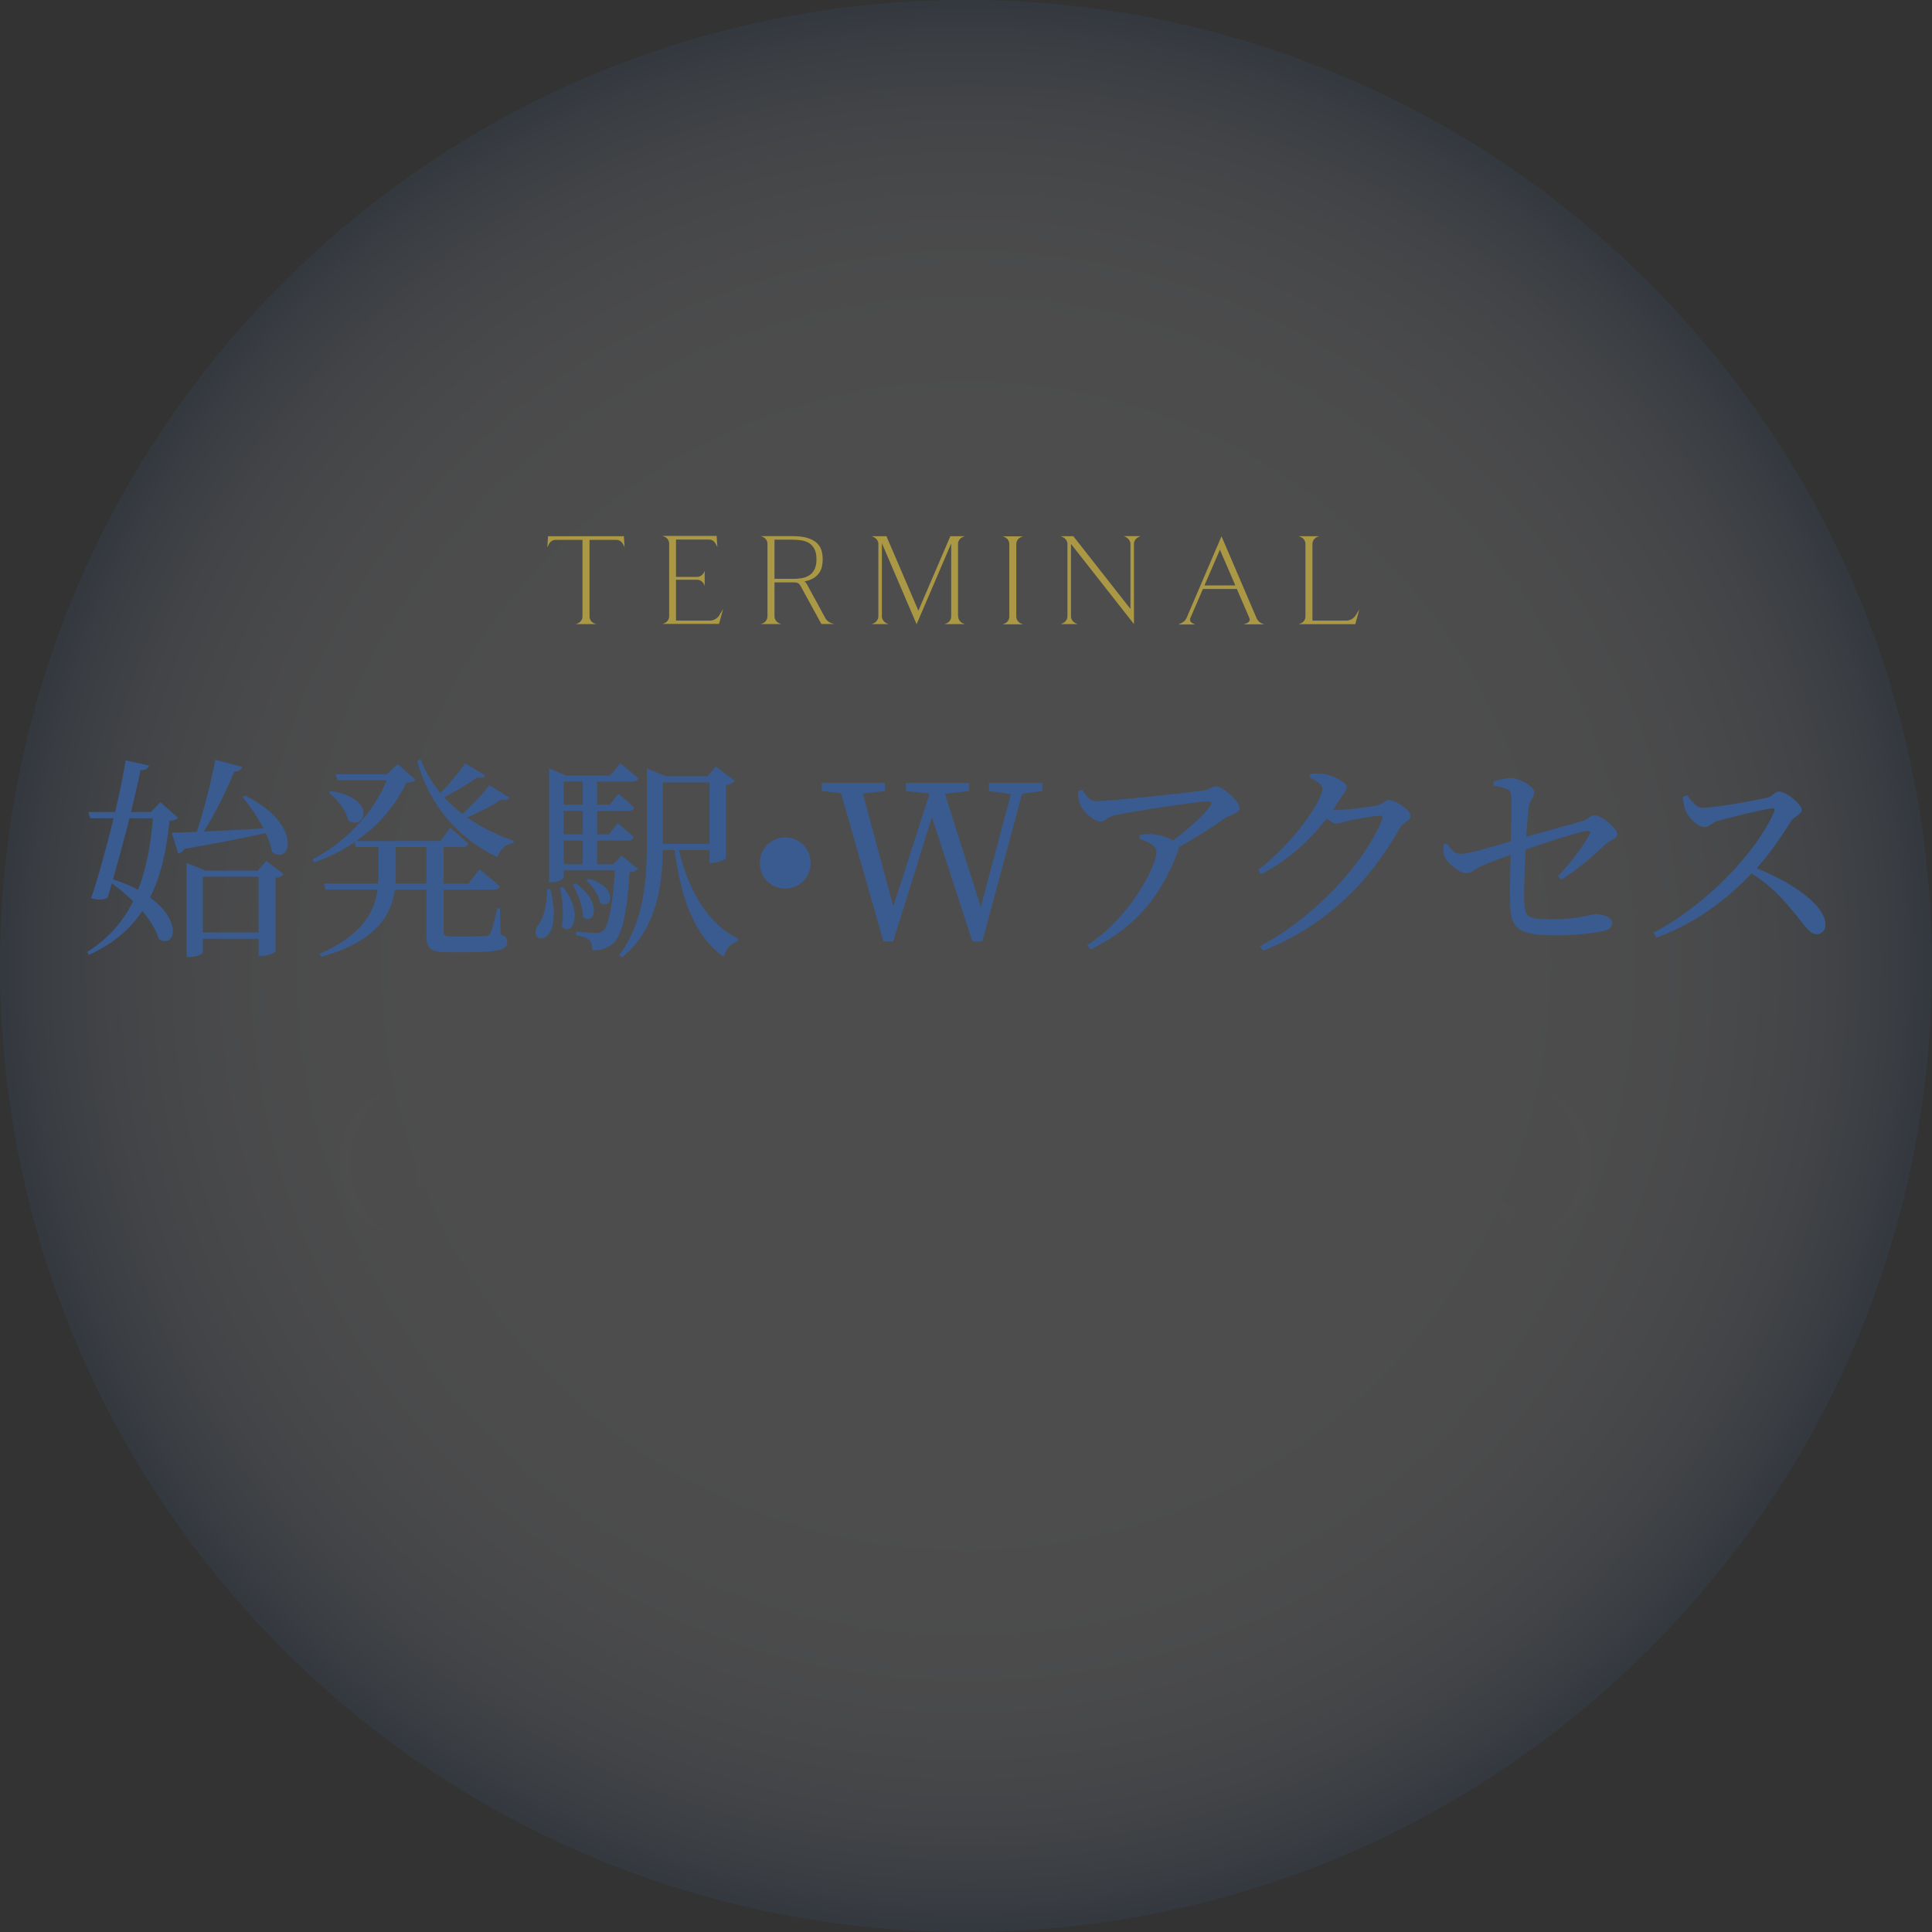 <?xml version="1.0" encoding="UTF-8"?><svg id="Layer_2" xmlns="http://www.w3.org/2000/svg" xmlns:xlink="http://www.w3.org/1999/xlink" viewBox="0 0 387.6 387.6"><rect x="0" y="0" width="387.6" height="387.6" fill="#333333" stroke="none"/><defs><style>.cls-1{fill:#3a5b8f;}.cls-1,.cls-2,.cls-3,.cls-4{stroke-width:0px;}.cls-2{fill:#4d4d4d;}.cls-3{fill:#ab9844;}.cls-4{fill:url(#_名称未設定グラデーション_2);fill-rule:evenodd;opacity:.13;}</style><radialGradient id="_名称未設定グラデーション_2" cx="193.8" cy="193.8" fx="193.8" fy="193.8" r="193.8" gradientUnits="userSpaceOnUse"><stop offset=".27" stop-color="#fff"/><stop offset=".55" stop-color="#fdfdfd"/><stop offset=".66" stop-color="#f6f7fa"/><stop offset=".73" stop-color="#eaedf3"/><stop offset=".79" stop-color="#d9dfe9"/><stop offset=".84" stop-color="#c3cddd"/><stop offset=".89" stop-color="#a8b6cd"/><stop offset=".93" stop-color="#879bbb"/><stop offset=".97" stop-color="#637da6"/><stop offset="1" stop-color="#3a5b8f"/></radialGradient></defs><g id="_レイヤー_1"><path class="cls-4" d="m333.38,59.36c74.25,77.09,71.95,199.77-5.14,274.03-77.09,74.25-199.77,71.95-274.03-5.14C-20.03,251.16-17.73,128.47,59.36,54.22c77.09-74.26,199.77-71.96,274.03,5.14Z"/><path class="cls-1" d="m35.65,164.03c-.3.43-.69.56-1.63.65-.6,5.5-1.59,10.79-3.91,15.39,6.62,4.82,4.99,10.28,1.76,8.34-.52-1.85-1.76-3.78-3.31-5.63-2.37,3.53-5.72,6.49-10.66,8.77l-.43-.56c4.34-2.71,7.27-6.19,9.24-10.19-1.38-1.33-2.84-2.54-4.26-3.57-.3,1.03-.6,1.98-.86,2.84-.65.47-1.98.52-3.31.13,1.29-3.7,3.05-10.06,4.52-16.04h-4.69l-.39-1.25h5.38c.95-4.08,1.72-7.87,2.11-10.36l4.69,1.03c-.17.56-.6.95-1.72.95-.39,2.02-1.07,5.03-1.89,8.38h4l1.89-1.98,3.48,3.1Zm-9.67.13c-1.03,4.08-2.24,8.51-3.31,12.25,1.98.65,3.61,1.33,5.03,2.11,1.72-4.34,2.54-9.2,2.97-14.36h-4.69Zm23.18-4.56c11.87,5.89,9.07,14.23,5.42,11.31-.21-1.2-.65-2.49-1.25-3.78-4.08.9-9.42,1.98-16.38,3.18-.3.56-.77.86-1.2.95l-1.29-4.21c1.2,0,2.92-.09,5.03-.17,1.46-4.51,2.92-10.23,3.7-14.45l5.38,1.42c-.17.56-.6.95-1.59.95-1.38,3.44-3.61,8.08-6.11,12.04,3.44-.17,7.61-.39,12-.65-1.2-2.32-2.8-4.6-4.21-6.28l.52-.3Zm4.26,13.11l3.48,2.67c-.26.34-.69.6-1.63.73v14.71c0,.22-1.2.95-2.79.95h-.6v-3.44h-11.18v2.71c0,.26-.99.95-2.71.95h-.56v-18.88l3.78,1.55h10.53l1.68-1.94Zm-1.55,14.36v-11.18h-11.18v11.18h11.18Z"/><path class="cls-1" d="m100.43,187.46c1.07.39,1.33.82,1.33,1.51,0,1.5-1.46,2.06-7.87,2.06h-4.08c-3.48,0-4.26-.77-4.26-3.31v-9.25h-6.32c-.69,5.03-3.61,10.32-14.79,13.5l-.34-.6c8.38-3.65,11.01-8.21,11.65-12.9h-10.41l-.39-1.2h10.92c0-.52.04-1.08.04-1.59v-5.76h-4.51l-.26-.95c-2.36,1.59-5.03,2.97-8.04,4.04l-.43-.6c6.97-3.61,12.34-9.55,14.92-15.87h-9.85l-.39-1.2h10.28l2.15-2.06,3.57,3.18c-.34.39-.82.47-1.81.56-2.11,4.43-5.46,8.51-10.06,11.7h16.86l1.98-2.62s2.28,1.85,3.61,3.14c-.09.47-.52.69-1.08.69h-3.87v7.35h4.99l2.24-2.88s2.49,2.02,4.04,3.4c-.13.47-.56.69-1.16.69h-10.1v8.38c0,.73.13.99,1.59.99h3.53c1.59,0,2.79-.04,3.35-.04.43-.04.64-.17.9-.52.34-.65.9-2.84,1.42-5.07h.52l.13,5.25Zm-34.1-28.77c9.55,1.46,6.84,8.13,3.53,5.89-.39-1.98-2.19-4.26-3.91-5.55l.39-.34Zm19.22,18.58v-7.35h-6.15v5.72c0,.56,0,1.08-.04,1.63h6.19Zm16.68-17.24c-.3.39-.64.56-1.59.34-1.63,1.12-4.39,2.54-6.92,3.61,2.84,2.02,6.06,3.57,9.33,4.69l-.09.47c-1.46.17-2.62,1.2-3.18,2.84-7.65-3.74-13.46-9.98-16.08-19.26l.69-.43c.9,2.54,2.28,4.77,3.96,6.79,1.85-1.85,3.91-4.3,4.94-5.93l4.08,2.41c-.3.43-.65.6-1.59.39-1.63,1.16-4.26,2.75-6.71,4,1.12,1.2,2.36,2.32,3.7,3.35,2.02-1.81,4.26-4.21,5.38-5.8l4.08,2.54Z"/><path class="cls-1" d="m110.41,178.35c3.01,12.34-4.9,11.01-2.54,7.4,1.16-1.38,1.85-4.04,1.89-7.4h.65Zm17.59-4c-.3.34-.82.56-1.72.65-.47,8.6-1.59,12.86-3.4,14.4-1.12.9-2.49,1.25-4.04,1.25,0-.82-.13-1.59-.6-2.02-.47-.47-1.5-.82-2.67-1.03v-.69c1.25.09,3.18.26,3.96.26.73,0,1.08-.09,1.46-.43,1.03-.9,1.94-4.82,2.37-12.13h-10.28v1.42c0,.21-.95.99-2.45.99h-.47v-22.88l3.44,1.46h8.81l2.02-2.45s2.24,1.72,3.61,3.01c-.13.43-.52.65-1.12.65h-7.14v4.64h2.54l1.72-2.19s1.98,1.55,3.18,2.75c-.09.47-.52.69-1.08.69h-6.36v4.69h2.36l1.76-2.24s1.98,1.59,3.23,2.79c-.13.47-.52.69-1.12.69h-6.23v4.77h3.23l1.68-1.76,3.31,2.71Zm-15.05,3.61c4.39,5.46,1.63,10.19-.22,7.91.43-2.49.09-5.68-.39-7.78l.6-.13Zm.13-21.16v4.64h3.83v-4.64h-3.83Zm3.83,5.89h-3.83v4.69h3.83v-4.69Zm-3.83,10.71h3.83v-4.77h-3.83v4.77Zm2.45,3.83c5.76,4.17,3.4,8.64,1.42,6.67,0-2.02-1.07-4.77-2.02-6.45l.6-.22Zm2.58-.95c6.32,1.89,4.43,6.41,2.28,4.86-.26-1.55-1.55-3.44-2.75-4.51l.47-.34Zm18.1-5.76c1.81,7.95,5.85,14.96,11.91,17.8l-.09.52c-1.29.3-2.37,1.42-2.84,3.14-5.85-4.26-8.51-11.4-9.85-21.46h-2.36c-.13,7.35-1.25,15.78-8.13,21.54l-.65-.43c4.94-6.49,5.59-14.83,5.59-23.05v-14.4l3.78,1.55h8.34l1.72-1.94,3.78,2.88c-.26.34-.95.73-1.76.86v14.58c-.04.3-1.72,1.03-2.84,1.03h-.47v-2.62h-6.15Zm-3.23-1.25h9.37v-12.3h-9.37v12.3Z"/><path class="cls-1" d="m152.43,173.15c0-3.05,2.41-5.16,5.12-5.16s5.07,2.11,5.07,5.16-2.41,5.12-5.07,5.12-5.12-2.06-5.12-5.12Z"/><path class="cls-1" d="m209.11,158.7l-4.04.52-8,29.67h-1.98l-8.13-24.94-7.78,24.94h-1.94l-8.51-29.76-3.87-.43v-1.63h12.68v1.63l-4.43.52,6.11,22.62,7.27-22.62-4.73-.52v-1.63h12.64v1.63l-4.82.56,7.18,22.7,6.06-22.66-4.43-.6v-1.63h10.71v1.63Z"/><path class="cls-1" d="m217.12,158.48c.95,1.29,1.5,2.24,2.79,2.24,3.1,0,19.05-1.76,21.67-2.15,1.12-.17,1.59-.82,2.41-.82,1.29,0,4.69,2.97,4.69,4.34,0,1.16-1.89,1.33-2.88,2.02-1.85,1.33-5.55,3.78-9.33,5.85,0,.21,0,.47-.13.77-3.31,8.77-8.17,15.14-17.54,19.74l-.69-.86c8.47-5.33,13.89-15.78,13.89-18.66,0-1.33-1.59-2.02-3.44-2.71l.22-.82c1.16-.09,1.94-.13,2.79,0,1.59.17,2.92.69,3.78,1.2,3.1-2.28,6.19-5.12,7.4-6.84.52-.82.3-.99-.56-.99-2.02,0-13.8,1.81-18.49,2.75-1.68.39-1.85,1.29-2.97,1.29-1.2,0-3.35-1.89-3.96-3.31-.39-.82-.47-1.81-.52-2.84l.86-.22Z"/><path class="cls-1" d="m262.92,155.26c.77-.09,1.59-.13,2.71.04,2.02.3,4.56,1.72,4.56,2.58s-.56,1.16-1.25,2.24c-.47.82-.99,1.59-1.55,2.36.26.04.43.04.65.04,1.89,0,7.1-.65,8.26-.95,1.16-.26,1.59-1.08,2.37-1.08,1.12,0,4.3,1.89,4.3,3.23,0,.95-1.46,1.29-2.15,2.41-6.02,10.79-14.79,19.61-27.43,24.6l-.65-.9c11.05-5.76,21.11-16.81,24.55-25.46.17-.56,0-.73-.43-.73-.9,0-4.94.69-6.41,1.03-.9.26-1.72.56-2.41.56-.47,0-1.12-.43-1.89-1.03-3.48,4.56-7.95,8.56-13.16,11.18l-.6-.86c6.75-5.03,12.9-13.76,12.9-16.3,0-.82-1.12-1.59-2.58-2.24l.21-.73Z"/><path class="cls-1" d="m312.57,175.77c2.67-2.84,5.03-5.93,6.32-8.34.3-.52.09-.82-.52-.73-2.32.34-8.51,2.45-12.3,3.74-.21,3.61-.3,7.48-.3,10.02.09,3.61.6,3.96,5.46,3.96,5.8,0,8.04-1.03,8.9-1.03,1.38,0,3.31.56,3.31,1.85,0,.95-.86,1.38-2.02,1.59-1.98.43-5.93.82-8.73.82-7.05,0-9.67-.52-9.72-6.36-.09-2.84.04-6.92.09-9.8-1.94.69-4.26,1.55-5.85,2.24-1.63.77-1.85,1.46-3.14,1.46-1.12,0-3.61-1.94-4.21-3.23-.34-.69-.3-1.59-.26-2.54l.65-.21c.86,1.2,1.63,2.11,2.79,2.11,1.55,0,7.05-1.63,10.06-2.54.09-3.48.17-7.74.04-9.42-.09-1.07-1.38-1.38-3.48-1.76l-.04-.77c1.29-.47,2.54-.73,3.48-.73,1.81,0,4.69,1.72,4.69,2.79s-.86,1.59-1.08,3.01c-.17,1.16-.34,3.4-.52,5.98,3.66-1.03,8.81-2.45,11.22-3.14,1.29-.39,1.72-1.2,2.41-1.2,1.42,0,4.64,2.58,4.64,3.78,0,.95-1.46,1.2-2.41,2.11-2.06,1.98-5.25,4.82-8.81,7.05l-.69-.69Z"/><path class="cls-1" d="m338.49,159.51c.77,1.07,1.68,2.54,3.14,2.54,2.54,0,10.75-1.5,13.03-2.06.95-.26,1.5-1.2,2.24-1.2,1.42,0,4.56,2.54,4.56,3.65,0,.95-1.5,1.38-2.06,2.19-1.42,2.24-3.91,6.15-6.97,9.55,7.01,2.84,13.8,7.4,13.8,11.35,0,.95-.6,1.89-1.76,1.89-1.33,0-2.11-1.33-4.13-3.83-2.62-3.23-5.03-5.93-8.94-8.34-4,4.17-10.23,9.63-19.09,12.86l-.6-.99c10.1-5.25,20.38-15.61,24.25-24.29.21-.6-.04-.73-.52-.65-2.67.39-8.51,1.85-10.79,2.49-1.38.39-1.63,1.25-2.75,1.25-1.42,0-3.23-2.06-3.74-3.27-.26-.65-.47-1.63-.52-2.79l.86-.34Z"/><path class="cls-2" d="m76.33,219.11l.51.57c-3.48,2.85-6.48,7.14-6.48,13.5s3,10.65,6.48,13.5l-.51.57c-4.14-2.58-8.19-6.84-8.19-14.07s4.05-11.49,8.19-14.07Z"/><path class="cls-2" d="m108.48,226.43c-.18.24-.66.51-1.26.63v10.14c-.03.21-1.26.72-2.1.72h-.42v-2.49h-8.16v10.62c0,.33-1.08.96-2.01.96h-.48v-11.58h-8.16v2.04c0,.24-1.05.84-2.07.84h-.39v-13.77l2.7,1.17h7.92v-6.39l3.6.39c-.09.42-.33.75-1.11.87v5.13h7.86l1.32-1.38,2.76,2.1Zm-14.43,8.13v-7.98h-8.16v7.98h8.16Zm10.65,0v-7.98h-8.16v7.98h8.16Z"/><path class="cls-2" d="m140.95,232.25s1.74,1.68,2.67,2.76c-.06.33-.36.48-.78.48h-12.03c1.29,3.36,4.77,6.81,12.63,9.03l-.06.39c-1.26.18-2.07.72-2.28,2.1-7.32-2.85-9.87-7.59-10.92-11.52h-.54c-1.38,5.4-4.86,9.09-13.77,11.52l-.27-.54c7.29-2.61,10.32-6.09,11.58-10.98h-11.4l-.24-.87h4.14v-10.71l2.76,1.11h5.61c0-1.74-.03-3.6-.03-5.58l3.63.36c-.06.45-.36.75-1.05.84-.03,1.53-.03,3-.03,4.38h5.49l1.29-1.38,2.67,2.04c-.18.24-.63.48-1.23.6v8.34h.66l1.5-2.37Zm-13.56,2.37c.51-2.52.63-5.4.66-8.73h-6v8.73h5.34Zm8.97,0v-8.73h-5.82c-.03,3.3-.15,6.21-.69,8.73h6.51Z"/><path class="cls-2" d="m158.54,220.52c-.12.33-.51.6-1.14.57-.99,1.53-2.28,3.21-3.42,4.47,2.34,1.8.9,4.17-.75,3-.3-1.38-1.53-3.09-2.55-4.05l.3-.24c.96.24,1.71.51,2.31.84.63-1.62,1.32-3.81,1.89-5.79l3.36,1.2Zm-7.83,23.85c.78-2.1,1.41-5.07,1.68-7.89l3,.66c-.12.36-.45.66-1.05.66-.69,2.58-1.8,5.13-3.15,6.81l-.48-.24Zm7.05-11.04v12.96c0,.18-.75.72-1.86.72h-.39v-13.2c-.93.18-1.92.39-3.03.6-.18.39-.48.57-.78.63l-.93-2.55c.69,0,1.71-.03,2.97-.06,1.71-2.91,3.66-6.78,4.92-9.57l3.15,1.44c-.18.3-.6.51-1.23.42-1.38,2.16-3.69,5.19-5.91,7.68,1.41-.06,3-.12,4.65-.21-.36-.96-.87-1.89-1.32-2.64l.36-.18c5.67,2.91,3.48,7.02,1.56,5.22-.03-.54-.15-1.11-.33-1.68l-1.83.42Zm1.14,2.88c5.04,3.24,2.76,7.14.99,5.34.03-1.65-.72-3.81-1.38-5.19l.39-.15Zm19.77-.9c-.12.24-.57.42-1.11.21-.93.72-2.55,1.8-4.11,2.7,1.56,2.25,3.54,3.66,5.61,4.68l-.03.3c-.93.21-1.59,1.02-1.92,2.16-3.27-2.64-5.34-5.88-6.36-12.39v10.83c0,1.68-.39,2.88-3.18,3.18-.03-.69-.18-1.26-.54-1.62-.39-.36-1.02-.66-2.28-.84v-.45s2.64.21,3.18.21c.48,0,.63-.15.63-.54v-7.14c-.21.18-.51.21-1.02.27-1.05,3.36-3.24,6.6-7.11,8.58l-.27-.45c2.73-2.04,4.38-5.16,5.13-8.31h-3.69l-.27-.87h3.87l1.23-1.26,2.13,1.83v-4.17h-3.09v.75c0,.18-.75.63-1.92.63h-.36v-11.7l2.61,1.02h1.77c.21-1.08.48-2.58.63-3.6l3.66.66c-.12.45-.51.69-1.14.69-.54.66-1.32,1.53-1.98,2.25h5.31l1.11-1.32,2.46,1.83c-.21.27-.51.45-1.14.54v8.7c0,.12-.84.63-1.95.63h-.39v-1.08h-3.12c.48,2.22,1.2,3.99,2.1,5.43,1.05-1.35,2.28-3.24,2.82-4.26l2.73,1.92Zm-13.2-11.49v3.3h8.67v-3.3h-8.67Zm8.67,7.5v-3.33h-8.67v3.33h8.67Z"/><path class="cls-2" d="m193.93,236.12c-1.62,0-2.94-1.32-2.94-2.94s1.32-2.94,2.94-2.94,2.94,1.32,2.94,2.94-1.32,2.94-2.94,2.94Z"/><path class="cls-2" d="m217.51,239.48c-.21.3-.45.42-1.11.24-1.92,2.01-5.34,4.41-8.85,5.85l-.3-.42c2.91-1.92,5.91-5.07,7.29-7.38l2.97,1.71Zm14.22-18.06s1.98,1.47,3.15,2.55c-.09.33-.36.48-.78.48h-26.13l-.21-.87h12.18v-4.23l3.54.33c-.06.42-.33.72-1.08.84v3.06h7.62l1.71-2.16Zm-9.3,13.65v8.73c0,1.77-.48,2.97-3.75,3.27-.06-.75-.27-1.32-.72-1.71-.48-.36-1.32-.66-2.91-.87v-.42s3.48.21,4.2.21c.57,0,.72-.18.72-.57v-8.64h-5.01v1.05c0,.24-1.08.78-2.07.78h-.36v-10.26l2.61,1.11h11.97l1.29-1.44,2.79,2.13c-.21.24-.69.48-1.32.63v6.78c-.03.21-1.23.75-2.07.75h-.39v-1.53h-4.98Zm4.98-.87v-5.61h-12.45v5.61h12.45Zm-2.01,4.05c10.2,2.91,9.18,8.46,6.3,7.08-1.17-2.19-4.32-5.1-6.6-6.81l.3-.27Z"/><path class="cls-2" d="m265.98,242.54s1.98,1.47,3.15,2.55c-.09.33-.33.48-.78.48h-26.28l-.21-.87h12.24v-11.13h-9.48l-.24-.87h9.72v-9.72h-10.71l-.27-.84h19.77l1.74-2.16s1.95,1.47,3.12,2.52c-.06.33-.36.48-.81.48h-10.26v9.72h5.31l1.68-2.07s1.86,1.41,3,2.46c-.06.33-.39.48-.81.48h-9.18v11.13h7.59l1.71-2.16Z"/><path class="cls-2" d="m284.25,220.52c-.12.33-.51.6-1.14.57-.99,1.53-2.28,3.21-3.42,4.47,2.34,1.8.9,4.17-.75,3-.3-1.38-1.53-3.09-2.55-4.05l.3-.24c.96.24,1.71.51,2.31.84.63-1.62,1.32-3.81,1.89-5.79l3.36,1.2Zm-7.83,23.85c.78-2.1,1.41-5.07,1.68-7.89l3,.66c-.12.36-.45.66-1.05.66-.69,2.58-1.8,5.13-3.15,6.81l-.48-.24Zm7.05-11.04v12.96c0,.18-.75.72-1.86.72h-.39v-13.2c-.93.18-1.92.39-3.03.6-.18.39-.48.57-.78.63l-.93-2.55c.69,0,1.71-.03,2.97-.06,1.71-2.91,3.66-6.78,4.92-9.57l3.15,1.44c-.18.3-.6.51-1.23.42-1.38,2.16-3.69,5.19-5.91,7.68,1.41-.06,3-.12,4.65-.21-.36-.96-.87-1.89-1.32-2.64l.36-.18c5.67,2.91,3.48,7.02,1.56,5.22-.03-.54-.15-1.11-.33-1.68l-1.83.42Zm1.14,2.88c5.04,3.24,2.76,7.14.99,5.34.03-1.65-.72-3.81-1.38-5.19l.39-.15Zm19.77-.9c-.12.24-.57.42-1.11.21-.93.72-2.55,1.8-4.11,2.7,1.56,2.25,3.54,3.66,5.61,4.68l-.03.3c-.93.21-1.59,1.02-1.92,2.16-3.27-2.64-5.34-5.88-6.36-12.39v10.83c0,1.68-.39,2.88-3.18,3.18-.03-.69-.18-1.26-.54-1.62-.39-.36-1.02-.66-2.28-.84v-.45s2.64.21,3.18.21c.48,0,.63-.15.63-.54v-7.14c-.21.18-.51.21-1.02.27-1.05,3.36-3.24,6.6-7.11,8.58l-.27-.45c2.73-2.04,4.38-5.16,5.13-8.31h-3.69l-.27-.87h3.87l1.23-1.26,2.13,1.83v-4.17h-3.09v.75c0,.18-.75.63-1.92.63h-.36v-11.7l2.61,1.02h1.77c.21-1.08.48-2.58.63-3.6l3.66.66c-.12.45-.51.69-1.14.69-.54.66-1.32,1.53-1.98,2.25h5.31l1.11-1.32,2.46,1.83c-.21.27-.51.45-1.14.54v8.7c0,.12-.84.63-1.95.63h-.39v-1.08h-3.12c.48,2.22,1.2,3.99,2.1,5.43,1.05-1.35,2.28-3.24,2.82-4.26l2.73,1.92Zm-13.2-11.49v3.3h8.67v-3.3h-8.67Zm8.67,7.5v-3.33h-8.67v3.33h8.67Z"/><path class="cls-2" d="m311.27,219.11c4.14,2.58,8.19,6.84,8.19,14.07s-4.05,11.49-8.19,14.07l-.51-.57c3.48-2.85,6.48-7.14,6.48-13.5s-3-10.65-6.48-13.5l.51-.57Z"/><path class="cls-3" d="m125.33,109.8l-.38-.71c-.14-.24-.32-.42-.54-.57-.23-.14-.48-.21-.77-.21h-5.37v15.34c0,.32.09.61.26.86.18.25.41.44.69.55l.4.15h-4.11l.4-.15c.29-.12.52-.3.69-.55.18-.25.26-.54.26-.86v-15.34h-5.37c-.29,0-.54.07-.77.21-.23.14-.41.33-.54.57l-.38.71.15-2.22h15.21l.15,2.22Z"/><path class="cls-3" d="m145.06,122.22l-.81,2.95h-11.35l.4-.15c.29-.12.52-.3.69-.56.18-.25.26-.54.26-.86v-14.51c0-.32-.09-.61-.26-.86-.18-.25-.41-.44-.69-.56l-.4-.15h10.87l.15,2.22-.38-.71c-.13-.24-.32-.42-.54-.57-.23-.14-.48-.21-.77-.21h-6.61v7.49h4.21c.3,0,.58-.08.82-.24.24-.16.43-.37.57-.64l.15-.35v3.03l-.15-.35c-.13-.27-.32-.48-.57-.64-.24-.16-.52-.24-.82-.24h-4.21v8.2h6.76c.39,0,.74-.09,1.07-.27.33-.18.6-.42.82-.74l.78-1.29Z"/><path class="cls-3" d="m167.44,125.19h-2.65l-4.21-7.69c-.25-.44-.63-.66-1.14-.66h-4.06v6.79c0,.32.09.61.26.86.18.25.41.44.69.56l.4.15h-4.11l.4-.15c.29-.12.52-.3.69-.56s.26-.54.26-.86v-14.51c0-.32-.09-.61-.26-.86-.18-.25-.41-.44-.69-.55l-.4-.15h6.33c1.25,0,2.26.12,3.05.37.79.24,1.41.58,1.87,1s.76.91.93,1.48c.17.56.25,1.17.25,1.8,0,.5-.05,1-.16,1.48-.11.48-.3.91-.58,1.3-.28.39-.66.73-1.14,1.02-.48.29-1.09.51-1.83.64.13.03.25.12.34.25.09.13.16.24.21.33.24.44.56,1.03.97,1.78.41.75.82,1.49,1.22,2.23.45.86.94,1.76,1.46,2.7.25.49.65.84,1.19,1.06l.68.2Zm-8.43-9.08v.03c.62,0,1.22-.05,1.79-.14.57-.09,1.08-.28,1.53-.56.45-.28.8-.68,1.07-1.2.27-.52.4-1.2.4-2.04s-.13-1.52-.4-2.04c-.27-.52-.63-.92-1.07-1.2-.45-.28-.96-.46-1.54-.55s-1.17-.14-1.78-.14h-3.63v7.85h3.63Z"/><path class="cls-3" d="m192.24,123.65c0,.32.09.61.26.86.18.25.41.44.69.55l.4.15h-4.11l.4-.15c.29-.12.52-.3.69-.55.18-.25.26-.54.26-.86v-14.61l-6.94,16.2-6.96-16.25v14.66c0,.29.08.55.24.79s.37.43.64.57l.43.2h-3.33l.43-.2c.27-.13.48-.32.64-.57.16-.24.24-.51.24-.79v-14.51c0-.29-.08-.55-.24-.79-.16-.24-.38-.43-.64-.57l-.43-.2h2.93l6.41,14.93,6.41-14.93h2.9l-.4.15c-.29.12-.52.3-.69.56-.18.25-.27.54-.27.86v14.53l.03-.03Z"/><path class="cls-3" d="m204.16,124.54c.18.25.41.44.69.56l.4.15h-4.11l.4-.15c.29-.12.52-.3.69-.56.18-.25.26-.54.26-.86v-14.51c0-.32-.09-.61-.26-.86-.18-.25-.41-.44-.69-.56l-.4-.15h4.11l-.4.15c-.29.12-.52.3-.69.56-.18.25-.27.54-.27.86v14.51c0,.32.09.61.27.86Z"/><path class="cls-3" d="m225.48,107.56h3.33l-.43.2c-.27.13-.48.32-.64.57-.16.24-.24.51-.24.79v16.09l-12.64-16.09v14.53c0,.29.08.55.24.79.16.24.37.43.64.57l.43.2h-3.33l.43-.2c.27-.13.48-.32.64-.57s.24-.51.24-.79v-14.51c0-.29-.08-.55-.24-.79-.16-.24-.37-.43-.64-.57l-.43-.2h2.5l11.45,14.58v-13.02c0-.29-.08-.55-.24-.79-.16-.24-.37-.43-.64-.57l-.43-.2v-.02Z"/><path class="cls-3" d="m250.21,124.99c.2-.08.35-.22.44-.4s.1-.38.01-.58l-2.52-5.85h-6.81l-2.52,5.85c-.08.19-.09.37-.01.57.08.19.21.33.39.42l.58.28h-3.33l.58-.28c.54-.25.92-.67,1.13-1.26l6.91-16.15,6.96,16.25c.24.64.67,1.08,1.31,1.31l.3.1h-4.11l.68-.25Zm-8.58-7.54h6.21l-3.1-7.16-3.1,7.16Z"/><path class="cls-3" d="m272.71,122.27l-.81,2.95h-11.35l.4-.15c.29-.12.52-.3.69-.55.18-.25.26-.54.26-.86v-14.51c0-.32-.09-.61-.26-.86s-.41-.44-.69-.56l-.4-.15h4.11l-.4.15c-.29.12-.52.3-.69.56-.18.25-.27.54-.27.86v15.36h6.76c.39,0,.74-.09,1.07-.27.33-.18.6-.42.82-.74l.76-1.24Z"/></g></svg>